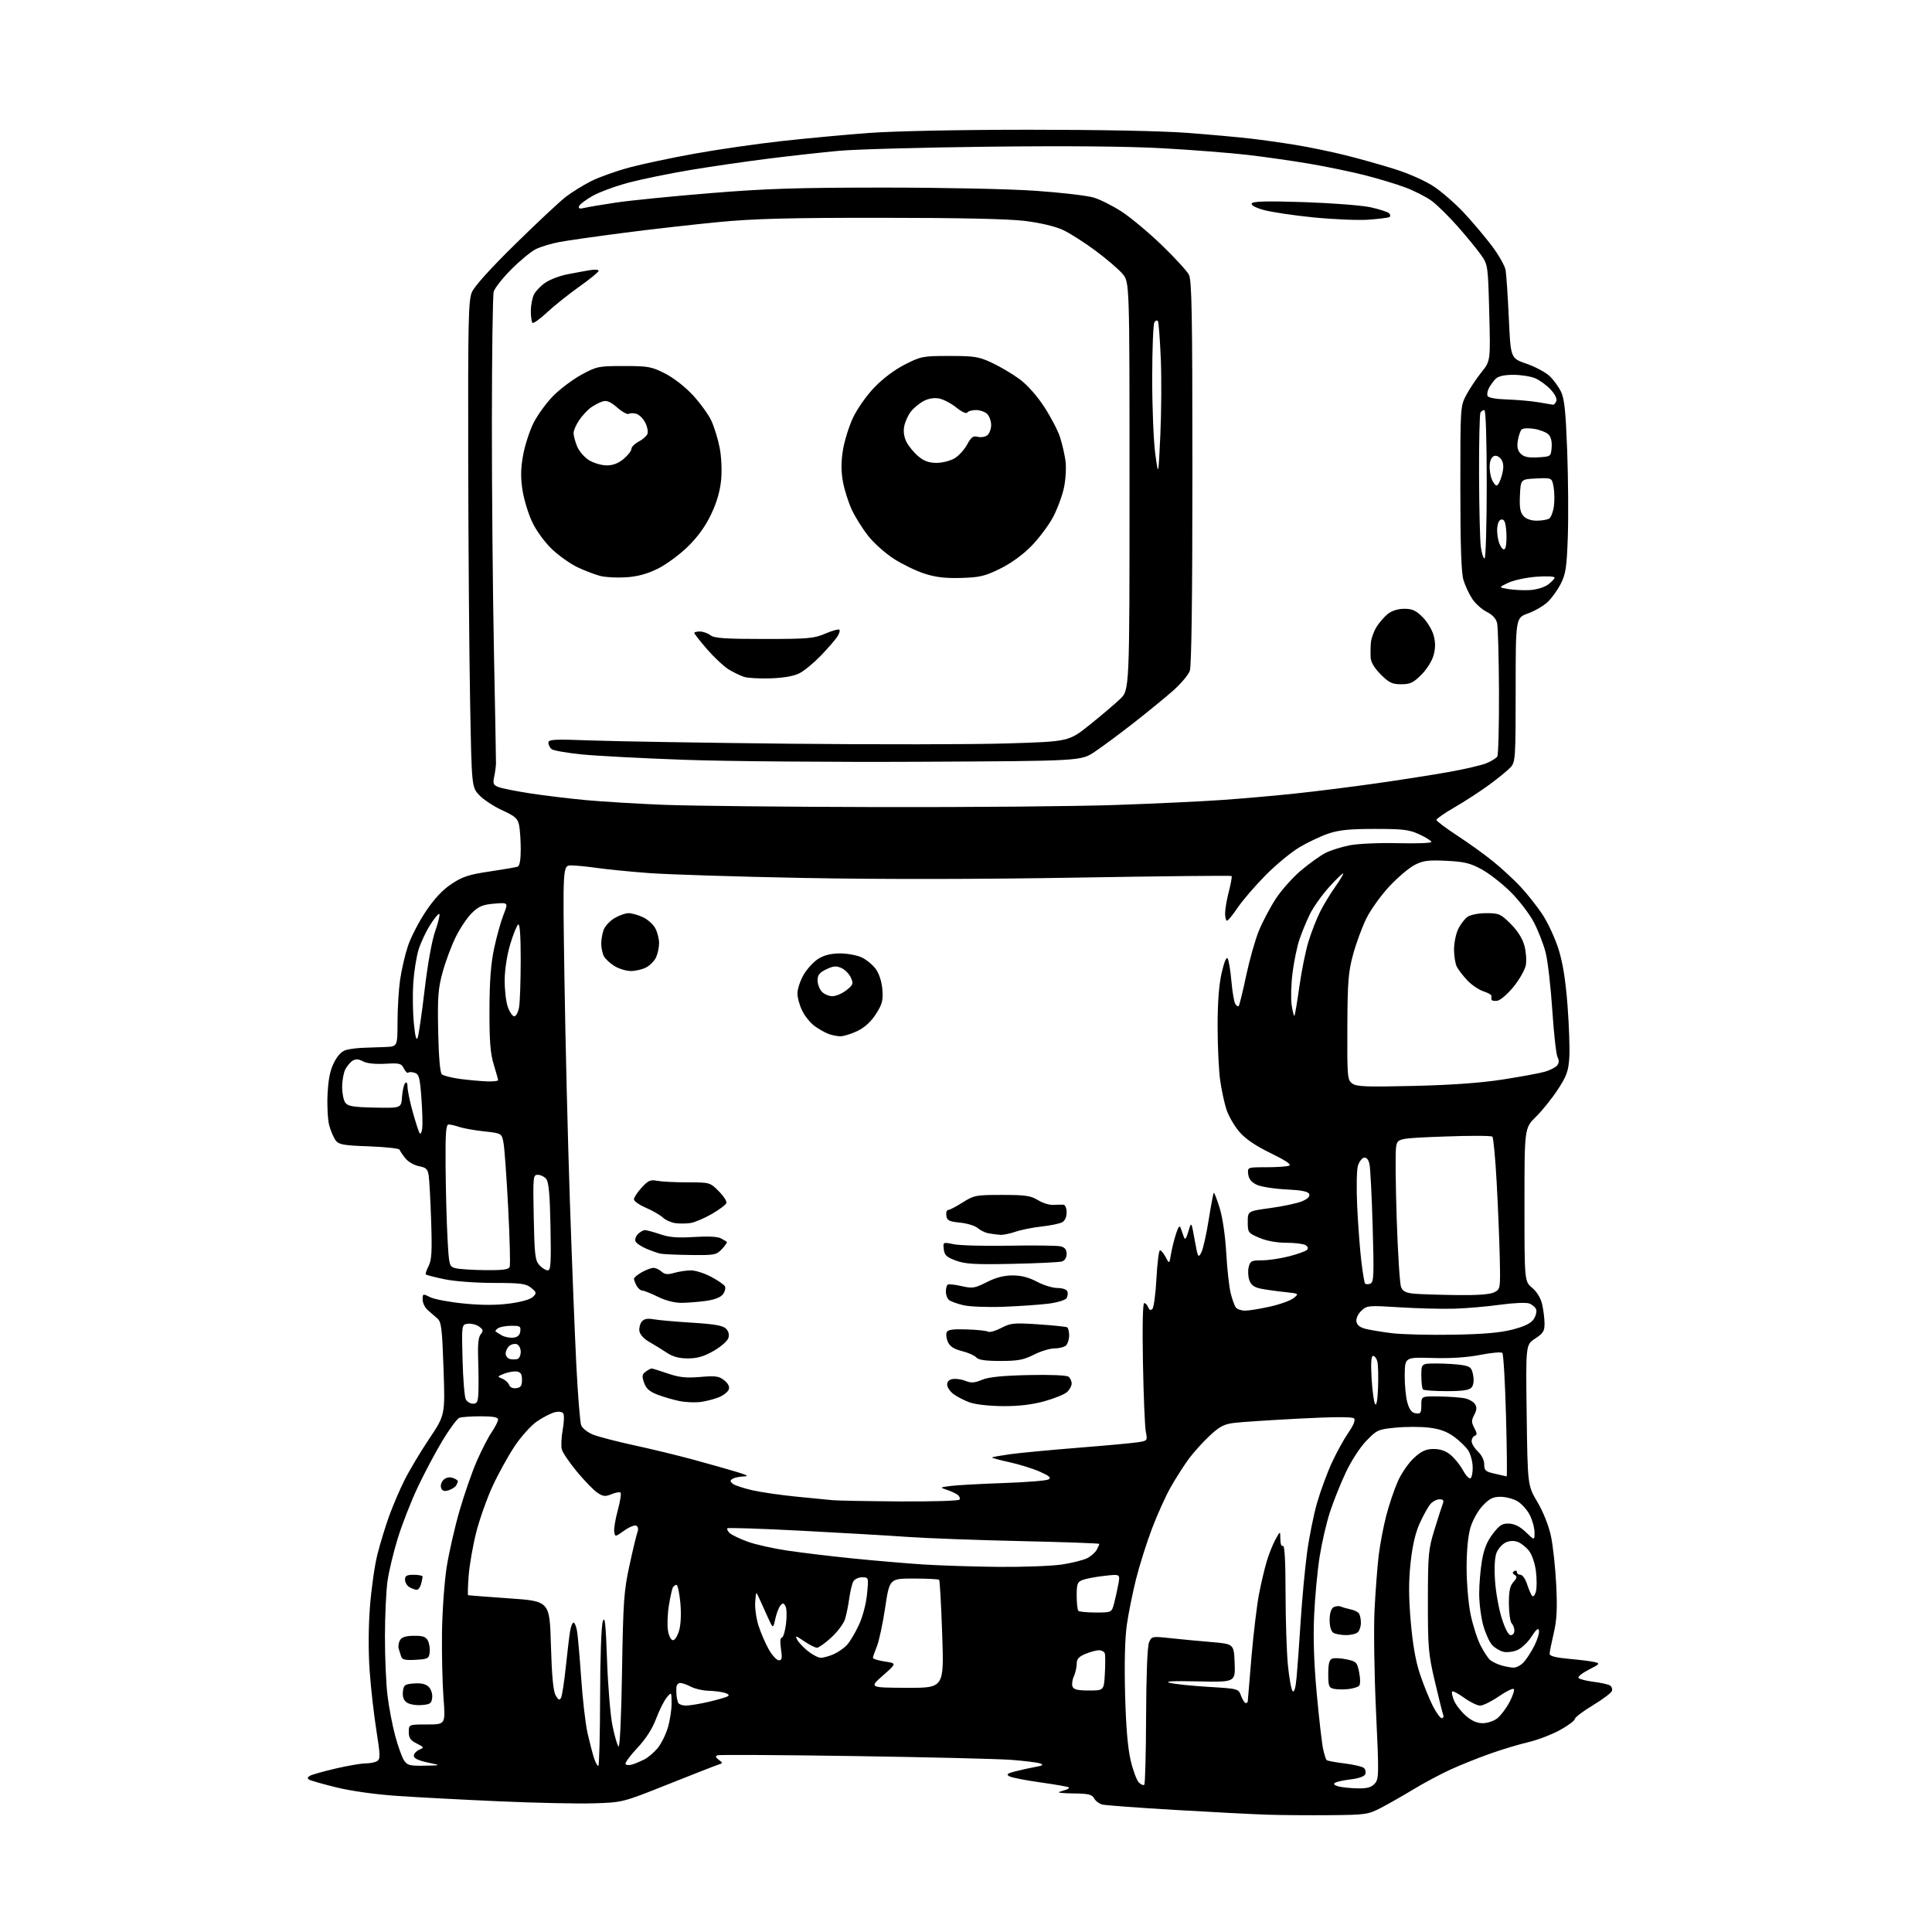 <?xml version="1.0" encoding="UTF-8" standalone="no"?>
<svg 
  version="1.1" 
  xmlns="http://www.w3.org/2000/svg" 
  xmlns:xlink="http://www.w3.org/1999/xlink" 
  xmlns:svg="http://www.w3.org/2000/svg"
  xmlns:rdf="http://www.w3.org/1999/02/22-rdf-syntax-ns#"
  xmlns:cc="http://creativecommons.org/ns#"
  xmlns:dc="http://purl.org/dc/elements/1.1/"
  viewBox="0 0 768 768"
  width="768"
  height="768"
>
<style>svg {background-color: white; }</style>"
<path stroke="none" fill="black" fill-rule="evenodd" d="M528.55,721.56C520.27,721.63 509.00,721.55 503.50,721.36C498.00,721.18 481.57,720.33 467.00,719.47C452.43,718.61 439.48,717.65 438.22,717.34C436.97,717.03 435.49,715.92 434.94,714.88C434.10,713.32 432.71,712.99 426.71,712.92C422.75,712.88 420.18,712.62 421.00,712.34C421.82,712.07 423.13,711.64 423.89,711.40C424.66,711.15 425.08,710.75 424.84,710.50C424.59,710.25 419.55,709.37 413.63,708.54C407.72,707.71 402.14,706.62 401.23,706.11C399.91,705.37 400.37,704.98 403.54,704.16C405.72,703.59 409.28,702.80 411.46,702.41C414.58,701.85 415.01,701.55 413.46,700.99C412.38,700.61 407.23,699.97 402.00,699.57C396.77,699.18 368.65,698.50 339.50,698.06C310.35,697.62 285.92,697.49 285.22,697.75C284.29,698.11 284.42,698.59 285.72,699.55C287.41,700.79 287.40,700.89 285.50,701.49C284.40,701.84 275.40,705.36 265.50,709.31C247.50,716.49 247.50,716.49 236.00,716.85C229.68,717.04 212.80,716.69 198.50,716.05C184.20,715.42 165.97,714.46 158.00,713.91C149.33,713.32 139.59,711.96 133.76,710.53C128.41,709.21 123.51,707.82 122.88,707.43C122.08,706.93 122.19,706.47 123.25,705.88C124.07,705.42 128.65,704.13 133.41,703.02C138.18,701.91 143.52,700.99 145.29,700.98C147.05,700.98 149.15,700.56 149.95,700.05C151.22,699.25 151.18,697.67 149.62,687.88C148.63,681.70 147.43,671.05 146.94,664.22C146.40,656.55 146.44,646.81 147.06,638.71C147.61,631.51 148.95,622.10 150.05,617.81C151.14,613.52 153.21,606.74 154.65,602.75C156.08,598.76 158.82,592.35 160.73,588.50C162.65,584.65 167.08,577.23 170.58,572.00C176.95,562.50 176.95,562.50 176.31,544.09C175.75,527.95 175.45,525.48 173.84,524.09C172.83,523.21 171.10,521.71 170.00,520.75C168.90,519.79 168.00,517.91 168.00,516.58C168.00,514.22 168.08,514.19 171.02,515.66C172.68,516.49 178.74,517.62 184.48,518.18C191.60,518.87 197.38,518.87 202.61,518.17C207.24,517.56 210.92,516.50 211.89,515.51C213.37,514.00 213.31,513.72 211.14,511.94C209.08,510.25 207.14,510.00 196.14,509.98C188.94,509.97 180.53,509.34 176.61,508.50C172.81,507.70 169.52,506.85 169.28,506.61C169.05,506.38 169.53,504.87 170.37,503.26C171.59,500.88 171.79,497.49 171.39,485.41C171.12,477.21 170.68,469.09 170.42,467.36C170.02,464.70 169.41,464.11 166.52,463.57C164.61,463.21 162.21,461.81 161.11,460.41C160.02,459.03 158.99,457.50 158.82,457.01C158.64,456.52 153.19,455.93 146.71,455.69C136.64,455.34 134.71,455.00 133.48,453.39C132.68,452.35 131.53,449.70 130.91,447.50C130.29,445.29 129.98,439.70 130.21,435.00C130.52,428.84 131.25,425.33 132.83,422.27C134.32,419.39 135.90,417.81 137.76,417.33C139.27,416.94 142.30,416.57 144.50,416.51C146.70,416.45 150.64,416.31 153.25,416.20C158.00,416.00 158.00,416.00 158.02,406.25C158.03,400.89 158.49,393.35 159.04,389.50C159.59,385.65 160.97,379.65 162.12,376.17C163.27,372.69 166.47,366.48 169.22,362.36C172.66,357.22 175.89,353.77 179.49,351.38C183.86,348.47 186.38,347.65 194.62,346.43C200.05,345.63 205.06,344.77 205.75,344.52C206.57,344.22 207.00,341.87 207.00,337.66C207.00,334.13 206.71,329.82 206.36,328.07C205.82,325.37 204.82,324.48 199.61,322.08C196.25,320.54 192.15,317.83 190.50,316.07C187.50,312.87 187.50,312.87 186.87,278.69C186.52,259.88 186.18,216.47 186.12,182.22C186.02,128.12 186.20,119.45 187.55,116.22C188.52,113.87 194.89,106.80 204.80,97.07C213.43,88.58 222.49,80.11 224.92,78.24C227.35,76.38 231.88,73.58 234.97,72.01C238.07,70.45 244.86,68.02 250.05,66.62C255.25,65.21 267.04,62.71 276.25,61.06C285.46,59.40 300.99,57.16 310.75,56.08C320.51,54.99 336.15,53.54 345.50,52.85C355.60,52.10 381.38,51.58 409.00,51.57C437.12,51.57 462.02,52.06 472.00,52.82C481.07,53.51 492.32,54.53 497.00,55.07C501.68,55.61 509.77,56.75 515.00,57.61C520.23,58.46 529.00,60.27 534.50,61.63C540.00,62.98 548.94,65.49 554.37,67.20C560.13,69.02 566.66,71.93 570.03,74.18C573.20,76.30 578.53,80.95 581.87,84.52C585.21,88.09 590.19,93.98 592.95,97.62C595.70,101.26 598.20,105.65 598.50,107.37C598.80,109.09 599.38,117.68 599.78,126.46C600.50,142.42 600.50,142.42 606.82,144.59C610.30,145.79 614.44,148.01 616.03,149.53C617.61,151.04 619.66,153.88 620.58,155.82C621.88,158.56 622.42,163.85 622.99,179.34C623.39,190.33 623.50,205.66 623.23,213.41C622.81,225.48 622.41,228.15 620.46,232.00C619.21,234.47 616.86,237.76 615.24,239.29C613.62,240.83 610.09,242.88 607.40,243.85C602.50,245.61 602.50,245.61 602.50,274.19C602.50,301.17 602.39,302.89 600.54,304.95C599.46,306.14 595.64,309.28 592.04,311.92C588.44,314.55 582.24,318.60 578.25,320.90C574.26,323.20 571.00,325.46 571.00,325.92C571.00,326.37 574.70,329.17 579.22,332.12C583.75,335.08 590.16,339.69 593.47,342.37C596.79,345.05 601.67,349.55 604.32,352.37C606.98,355.19 610.92,360.16 613.09,363.42C615.25,366.68 618.14,372.88 619.51,377.21C621.24,382.70 622.33,389.45 623.11,399.59C623.72,407.57 624.05,416.94 623.82,420.41C623.48,425.75 622.79,427.68 619.26,433.11C616.96,436.62 613.04,441.51 610.54,443.96C606.00,448.42 606.00,448.42 606.00,478.89C606.00,509.35 606.00,509.35 609.06,511.93C610.96,513.53 612.47,516.02 613.03,518.50C613.54,520.70 613.96,524.11 613.98,526.08C614.00,529.13 613.44,530.03 610.25,532.10C606.50,534.53 606.50,534.53 606.88,562.52C607.26,590.50 607.26,590.50 611.15,597.09C613.47,601.02 615.64,606.47 616.52,610.59C617.34,614.39 618.28,623.12 618.62,630.00C619.09,639.69 618.86,644.03 617.61,649.31C616.73,653.06 616.00,656.71 616.00,657.42C616.00,658.32 618.41,658.94 623.75,659.42C628.01,659.80 632.59,660.38 633.91,660.70C636.14,661.25 635.96,661.48 631.63,663.69C629.04,665.00 627.18,666.48 627.48,666.97C627.78,667.46 630.43,668.16 633.36,668.53C636.29,668.89 639.28,669.55 639.99,670.00C640.71,670.44 641.05,671.44 640.74,672.23C640.44,673.01 637.00,675.58 633.10,677.94C629.19,680.30 625.99,682.74 625.99,683.36C625.98,683.99 623.32,685.96 620.07,687.75C616.81,689.53 611.22,691.67 607.63,692.51C604.04,693.34 597.24,695.38 592.52,697.05C587.80,698.71 580.69,701.56 576.72,703.37C572.75,705.18 566.12,708.71 562.00,711.21C557.88,713.71 552.05,717.03 549.05,718.59C543.81,721.31 542.99,721.43 528.55,721.56zM539.60,710.90C543.48,710.98 545.11,710.53 546.47,709.03C548.15,707.17 548.18,705.58 546.99,680.33C546.29,665.49 546.03,647.56 546.40,640.04C546.77,632.59 547.51,622.86 548.04,618.40C548.58,613.95 549.94,606.75 551.08,602.40C552.21,598.06 554.29,591.91 555.71,588.74C557.13,585.57 560.02,581.41 562.14,579.49C565.17,576.75 566.85,576.00 569.93,576.00C572.61,576.00 574.75,576.76 576.72,578.42C578.30,579.75 580.47,582.45 581.53,584.43C582.59,586.40 583.92,587.85 584.48,587.66C585.04,587.46 585.46,585.47 585.42,583.23C585.38,581.00 584.57,578.00 583.63,576.56C582.70,575.13 580.14,572.66 577.95,571.08C575.12,569.03 572.23,567.99 567.97,567.50C564.67,567.11 558.71,567.12 554.73,567.51C547.82,568.19 547.31,568.43 543.11,572.78C540.59,575.39 537.10,580.78 534.93,585.42C532.84,589.86 530.03,596.91 528.67,601.09C527.30,605.26 525.47,613.19 524.59,618.72C523.71,624.24 522.72,634.78 522.39,642.13C521.98,651.24 522.31,661.23 523.45,673.50C524.36,683.40 525.50,693.22 525.97,695.33C526.44,697.43 527.05,699.38 527.33,699.66C527.61,699.95 530.85,700.55 534.54,701.00C538.22,701.46 541.69,702.29 542.25,702.85C542.81,703.41 543.02,704.50 542.72,705.28C542.40,706.12 540.10,706.95 537.07,707.31C534.25,707.64 531.41,708.25 530.74,708.66C529.93,709.16 530.35,709.65 532.01,710.11C533.38,710.49 536.79,710.85 539.60,710.90zM454.87,709.46C455.22,709.12 455.54,696.83 455.59,682.17C455.65,665.97 456.10,654.50 456.74,652.95C457.79,650.43 457.89,650.41 465.15,651.19C469.19,651.63 476.55,652.33 481.50,652.74C490.50,653.50 490.50,653.50 490.79,661.11C491.08,668.71 491.08,668.71 476.29,668.38C466.20,668.16 462.61,668.34 465.00,668.95C466.93,669.45 473.85,670.17 480.39,670.56C492.28,671.27 492.28,671.27 493.36,674.14C493.95,675.71 494.79,677.00 495.22,677.00C495.65,677.00 496.01,676.66 496.01,676.25C496.02,675.84 496.69,667.85 497.49,658.50C498.30,649.15 499.65,637.96 500.48,633.64C501.32,629.31 502.70,623.46 503.55,620.64C504.39,617.81 505.95,613.92 507.00,612.00C508.92,608.50 508.92,608.50 508.96,611.81C508.98,613.75 509.41,614.86 510.00,614.50C510.65,614.10 511.01,620.58 511.03,633.19C511.04,643.81 511.46,656.72 511.96,661.88C512.46,667.05 513.31,671.71 513.84,672.24C514.48,672.88 515.03,670.98 515.41,666.86C515.74,663.36 516.47,653.30 517.03,644.50C517.60,635.70 518.74,623.43 519.57,617.24C520.40,611.04 522.20,602.08 523.58,597.34C524.95,592.59 527.59,585.43 529.44,581.42C531.29,577.42 534.24,572.05 536.01,569.49C538.13,566.40 538.88,564.48 538.23,563.83C537.57,563.17 530.18,563.20 516.37,563.92C504.89,564.52 493.29,565.28 490.58,565.62C486.55,566.12 484.79,567.05 480.78,570.80C478.10,573.31 474.37,577.45 472.50,580.00C470.63,582.55 467.45,587.53 465.43,591.07C463.41,594.61 460.04,602.07 457.93,607.65C455.81,613.23 452.97,622.23 451.61,627.65C450.25,633.07 448.60,641.25 447.94,645.83C447.18,651.16 446.92,661.09 447.24,673.33C447.58,686.36 448.29,694.82 449.45,699.76C450.39,703.76 451.86,707.71 452.70,708.56C453.55,709.40 454.52,709.81 454.87,709.46zM168.77,701.89C175.50,701.78 175.50,701.78 170.00,700.62C166.34,699.84 164.50,698.96 164.50,697.98C164.50,697.17 165.46,696.08 166.63,695.56C168.68,694.67 168.64,694.57 165.63,693.06C163.17,691.83 162.50,690.86 162.50,688.50C162.50,685.50 162.50,685.50 169.80,685.50C177.10,685.50 177.10,685.50 176.30,675.00C175.86,669.23 175.59,657.53 175.70,649.01C175.81,640.49 176.65,628.79 177.55,623.01C178.46,617.23 180.77,607.10 182.68,600.50C184.59,593.90 187.70,584.98 189.58,580.69C191.47,576.39 194.13,571.23 195.51,569.21C196.88,567.19 198.00,564.97 198.00,564.27C198.00,563.37 196.00,563.00 191.08,563.00C187.28,563.00 183.45,563.27 182.59,563.61C181.72,563.94 178.72,568.00 175.92,572.62C173.13,577.25 168.67,585.64 166.02,591.27C163.37,596.90 159.81,606.00 158.12,611.50C156.42,617.00 154.58,624.65 154.04,628.50C153.49,632.35 153.03,642.26 153.02,650.53C153.01,658.79 153.47,669.37 154.04,674.03C154.61,678.69 155.98,685.88 157.09,690.00C158.21,694.12 159.78,698.51 160.58,699.75C161.88,701.74 162.83,701.99 168.77,701.89zM237.83,702.00C238.20,702.00 238.52,689.74 238.55,674.75C238.58,658.74 239.03,646.26 239.63,644.50C240.45,642.13 240.80,645.40 241.31,660.00C241.67,670.17 242.63,681.85 243.46,685.94C244.29,690.02 245.38,693.78 245.87,694.27C246.40,694.80 246.98,682.59 247.27,664.33C247.73,636.28 248.00,632.47 250.28,622.00C251.66,615.67 253.09,609.76 253.46,608.85C253.83,607.94 253.62,606.88 252.99,606.50C252.36,606.11 250.20,606.97 248.17,608.41C244.55,611.00 244.50,611.01 244.17,608.92C243.98,607.75 244.61,603.91 245.57,600.38C246.52,596.86 247.03,593.69 246.68,593.35C246.34,593.01 244.74,593.28 243.12,593.95C240.64,594.98 239.77,594.90 237.55,593.44C236.10,592.49 232.44,588.74 229.42,585.11C226.40,581.47 223.65,577.43 223.32,576.11C222.99,574.80 223.15,571.33 223.68,568.39C224.21,565.45 224.33,562.53 223.93,561.89C223.49,561.17 222.17,560.99 220.45,561.42C218.94,561.80 215.77,563.44 213.43,565.05C211.06,566.68 207.11,571.07 204.55,574.93C202.01,578.75 198.09,585.84 195.85,590.69C193.61,595.54 190.68,603.77 189.34,609.00C188.01,614.23 186.64,621.99 186.31,626.25C185.98,630.51 185.88,634.06 186.10,634.13C186.32,634.20 193.70,634.76 202.50,635.38C218.50,636.50 218.50,636.50 219.00,654.00C219.35,666.18 219.92,672.23 220.87,673.91C221.94,675.79 222.41,676.01 223.02,674.91C223.44,674.13 224.30,668.55 224.93,662.50C225.56,656.45 226.33,650.04 226.65,648.25C226.96,646.46 227.57,645.00 228.00,645.00C228.43,645.00 229.04,646.46 229.36,648.25C229.69,650.04 230.43,658.48 231.02,667.00C231.60,675.52 232.75,685.42 233.57,689.00C234.38,692.58 235.52,696.96 236.10,698.75C236.68,700.54 237.46,702.00 237.83,702.00zM251.33,701.41C252.53,701.05 254.68,700.14 256.13,699.41C257.58,698.67 259.93,696.68 261.36,694.99C262.78,693.29 264.64,689.59 265.48,686.77C266.31,683.95 266.99,679.58 266.97,677.07C266.93,672.50 266.93,672.50 265.04,674.77C264.00,676.02 262.10,679.81 260.82,683.19C259.29,687.27 256.75,691.21 253.32,694.87C250.46,697.91 248.36,700.78 248.65,701.24C248.93,701.70 250.14,701.78 251.33,701.41zM589.40,685.00C591.23,685.00 593.84,684.13 595.19,683.06C596.55,682.00 598.73,679.10 600.05,676.62C601.36,674.14 602.13,671.79 601.75,671.41C601.37,671.03 598.67,672.36 595.77,674.36C592.86,676.36 589.54,678.00 588.39,678.00C587.24,678.00 584.39,676.62 582.06,674.93C579.72,673.24 577.57,672.10 577.27,672.39C576.97,672.69 577.30,674.30 577.99,675.97C578.68,677.64 580.78,680.36 582.66,682.00C584.99,684.05 587.13,685.00 589.40,685.00zM573.12,683.00C573.72,683.00 573.98,682.38 573.68,681.62C573.39,680.86 571.90,674.90 570.37,668.37C567.81,657.45 567.59,654.90 567.61,636.50C567.63,617.80 567.80,615.95 570.24,608.00C571.68,603.33 573.16,598.71 573.54,597.75C574.04,596.45 573.71,596.00 572.26,596.00C571.19,596.00 569.59,596.80 568.70,597.78C567.82,598.75 565.91,602.13 564.47,605.29C562.66,609.24 561.50,614.17 560.74,621.13C559.93,628.58 559.95,634.76 560.79,644.61C561.58,653.74 562.74,660.36 564.48,665.54C565.88,669.71 568.15,675.34 569.53,678.06C570.91,680.78 572.52,683.00 573.12,683.00zM167.50,677.79C165.27,677.96 162.69,677.49 161.66,676.75C160.42,675.84 159.94,674.44 160.16,672.45C160.47,669.77 160.88,669.47 164.63,669.20C167.47,668.99 169.28,669.42 170.43,670.57C171.38,671.52 171.98,673.40 171.80,674.88C171.54,677.16 170.98,677.54 167.50,677.79zM272.72,677.99C274.25,677.98 278.37,677.29 281.87,676.47C285.38,675.64 288.75,674.66 289.36,674.28C290.03,673.86 289.47,673.31 287.99,672.89C286.62,672.51 283.70,672.15 281.50,672.09C279.30,672.04 276.21,671.32 274.64,670.49C273.06,669.67 271.15,669.00 270.39,669.00C269.62,669.00 268.95,669.79 268.88,670.75C268.82,671.71 268.84,673.17 268.93,674.00C269.02,674.83 269.28,676.06 269.52,676.75C269.75,677.44 271.19,677.99 272.72,677.99zM432.88,672.00C438.83,672.00 438.83,672.00 439.20,665.25C439.41,661.54 439.40,657.94 439.18,657.25C438.96,656.56 437.92,656.00 436.86,656.00C435.80,656.00 433.38,656.65 431.47,657.45C428.82,658.56 428.00,659.49 428.00,661.40C428.00,662.78 427.49,665.02 426.87,666.39C426.25,667.75 426.01,669.58 426.34,670.44C426.79,671.61 428.41,672.00 432.88,672.00zM535.91,671.44C534.04,671.65 531.49,671.60 530.25,671.34C528.25,670.91 528.00,670.26 528.00,665.40C528.00,661.37 528.41,659.78 529.56,659.34C530.42,659.01 532.99,659.14 535.28,659.62C539.19,660.45 539.49,660.76 540.30,664.87C540.81,667.45 540.79,669.61 540.25,670.15C539.74,670.66 537.79,671.24 535.91,671.44zM360.39,670.93C375.27,671.00 375.27,671.00 374.54,649.75C374.14,638.06 373.59,628.27 373.33,628.00C373.06,627.73 368.51,627.50 363.22,627.50C353.60,627.50 353.60,627.50 351.85,639.17C350.88,645.59 349.40,652.50 348.55,654.54C347.70,656.58 347.00,658.59 347.00,659.01C347.00,659.43 349.13,660.09 351.74,660.48C356.48,661.19 356.48,661.19 350.99,666.03C345.50,670.86 345.50,670.86 360.39,670.93zM601.58,662.91C602.72,662.96 604.58,661.99 605.71,660.75C606.85,659.51 608.75,656.55 609.95,654.17C611.14,651.80 611.96,649.10 611.77,648.17C611.52,646.97 610.67,647.66 608.79,650.59C607.35,652.84 604.79,655.26 603.11,655.96C601.42,656.65 598.92,656.95 597.55,656.60C596.18,656.26 594.19,655.05 593.14,653.92C592.09,652.79 590.50,649.28 589.61,646.12C588.73,642.96 588.00,637.29 588.00,633.52C588.00,629.75 588.50,623.78 589.12,620.26C589.91,615.71 591.16,612.64 593.45,609.68C596.15,606.17 597.19,605.53 599.94,605.66C602.15,605.77 604.32,606.89 606.61,609.11C610.00,612.39 610.00,612.39 610.00,609.16C610.00,607.38 609.14,604.25 608.10,602.21C607.05,600.17 604.84,597.71 603.19,596.75C601.54,595.79 598.51,595.00 596.46,595.00C593.49,595.00 592.06,595.72 589.39,598.54C587.50,600.55 585.39,604.32 584.53,607.23C583.57,610.45 583.00,616.40 583.00,623.22C583.00,629.23 583.71,637.50 584.58,641.73C585.45,645.94 587.21,651.46 588.50,654.00C589.79,656.55 591.53,659.19 592.36,659.88C593.19,660.57 595.14,661.52 596.69,661.98C598.23,662.45 600.43,662.87 601.58,662.91zM165.24,659.80C161.18,660.04 159.87,659.75 159.49,658.55C159.22,657.70 158.78,656.29 158.50,655.43C158.23,654.56 158.43,653.06 158.95,652.09C159.64,650.81 161.17,650.30 164.46,650.25C168.02,650.20 169.26,650.61 170.07,652.14C170.65,653.22 170.98,655.31 170.81,656.80C170.52,659.31 170.12,659.52 165.24,659.80zM309.60,660.00C310.84,660.00 311.00,659.15 310.45,655.50C310.03,652.72 310.15,651.00 310.77,651.00C311.32,651.00 312.08,648.54 312.45,645.53C312.83,642.53 312.73,639.35 312.24,638.47C311.49,637.12 311.17,637.09 310.19,638.27C309.56,639.03 308.65,641.42 308.18,643.58C307.32,647.50 307.32,647.50 305.26,643.00C304.13,640.52 302.60,637.15 301.87,635.50C300.53,632.50 300.53,632.50 300.21,636.81C300.03,639.18 300.63,643.46 301.55,646.31C302.47,649.16 304.32,653.41 305.65,655.75C306.99,658.09 308.77,660.00 309.60,660.00zM326.28,658.99C327.26,659.00 329.51,658.38 331.28,657.63C333.05,656.87 335.49,655.19 336.69,653.88C337.90,652.57 340.05,648.95 341.47,645.84C342.96,642.60 344.32,637.39 344.67,633.60C345.29,627.00 345.29,627.00 342.68,627.00C341.21,627.00 339.68,627.76 339.16,628.75C338.66,629.71 337.95,632.75 337.57,635.50C337.20,638.25 336.44,641.93 335.90,643.67C335.35,645.41 332.91,648.68 330.47,650.92C328.04,653.16 325.46,655.00 324.75,655.00C324.04,655.00 321.75,653.83 319.65,652.41C316.28,650.12 315.96,650.05 316.91,651.83C317.50,652.94 319.45,655.00 321.24,656.41C323.03,657.82 325.30,658.98 326.28,658.99zM267.55,652.00C268.31,652.00 269.41,650.19 270.02,647.94C270.67,645.51 270.84,641.10 270.43,636.94C270.05,633.12 269.38,630.00 268.93,630.00C268.48,630.00 267.84,630.45 267.50,630.99C267.17,631.54 266.44,634.78 265.89,638.19C265.34,641.61 265.18,646.11 265.53,648.20C265.91,650.44 266.74,652.00 267.55,652.00zM535.05,649.98C533.10,649.98 530.84,649.55 530.02,649.04C529.11,648.46 528.55,646.53 528.55,644.00C528.55,641.47 529.11,639.54 530.02,638.96C530.84,638.44 532.17,638.30 533.00,638.64C533.83,638.98 535.62,639.49 537.00,639.78C538.38,640.06 539.83,640.79 540.23,641.40C540.64,642.00 540.98,643.65 540.98,645.05C540.99,646.45 540.46,648.14 539.80,648.80C539.14,649.46 537.00,649.99 535.05,649.98zM600.55,650.00C601.35,650.00 602.00,649.19 602.00,648.20C602.00,647.21 601.52,645.92 600.93,645.33C600.34,644.74 599.83,641.25 599.81,637.58C599.78,632.49 600.21,630.43 601.60,628.89C603.05,627.29 603.15,626.71 602.10,626.06C601.18,625.49 601.12,625.05 601.89,624.57C602.50,624.19 603.00,624.36 603.00,624.94C603.00,625.52 603.64,626.00 604.42,626.00C605.20,626.00 606.38,627.69 607.04,629.75C607.70,631.81 608.61,633.90 609.07,634.39C609.52,634.89 610.19,634.10 610.56,632.63C610.93,631.16 610.92,627.52 610.55,624.53C610.16,621.44 608.98,617.97 607.80,616.48C606.67,615.03 604.67,613.44 603.36,612.95C601.85,612.37 600.12,612.44 598.56,613.15C597.23,613.76 595.60,615.56 594.94,617.14C594.18,618.99 593.94,622.96 594.29,628.26C594.58,632.79 595.78,639.54 596.96,643.25C598.30,647.51 599.63,650.00 600.55,650.00zM435.63,641.00C441.92,641.00 441.92,641.00 442.90,637.25C443.44,635.19 444.19,631.75 444.58,629.61C445.28,625.71 445.28,625.71 439.05,626.42C435.62,626.80 431.73,627.53 430.41,628.04C428.28,628.84 428.00,629.57 428.00,634.31C428.00,637.26 428.30,639.97 428.67,640.33C429.03,640.70 432.17,641.00 435.63,641.00zM165.63,631.97C165.01,631.95 163.71,631.48 162.75,630.92C161.79,630.36 161.00,629.02 161.00,627.95C161.00,626.39 161.70,626.00 164.50,626.00C166.43,626.00 167.99,626.34 167.99,626.75C167.98,627.16 167.70,628.51 167.37,629.75C167.04,630.99 166.26,631.99 165.63,631.97zM397.31,622.86C407.10,622.94 418.35,622.50 422.31,621.89C426.26,621.28 430.72,620.15 432.22,619.38C433.72,618.61 435.40,617.11 435.97,616.06C436.54,615.00 437.00,613.94 437.00,613.72C437.00,613.49 422.94,612.99 405.75,612.61C388.56,612.23 368.43,611.48 361.00,610.96C353.57,610.43 334.49,609.32 318.59,608.49C302.69,607.66 289.44,607.22 289.15,607.52C288.86,607.81 289.27,608.66 290.06,609.41C290.85,610.15 294.03,611.69 297.13,612.82C300.23,613.96 307.43,615.57 313.13,616.41C318.83,617.25 330.48,618.65 339.00,619.51C347.52,620.37 360.12,621.45 367.00,621.90C373.88,622.34 387.51,622.78 397.31,622.86zM357.69,596.84C370.45,596.93 381.13,596.60 381.43,596.11C381.73,595.63 381.42,594.79 380.74,594.25C380.06,593.71 378.15,592.82 376.50,592.27C373.50,591.26 373.50,591.26 378.00,590.68C380.48,590.36 389.86,589.84 398.85,589.54C407.85,589.23 415.91,588.59 416.77,588.11C417.98,587.43 417.24,586.75 413.41,585.04C410.71,583.83 405.24,582.12 401.26,581.25C397.27,580.37 394.15,579.52 394.32,579.35C394.48,579.18 397.74,578.61 401.56,578.07C405.38,577.54 417.50,576.39 428.50,575.51C439.50,574.64 450.23,573.65 452.34,573.32C456.15,572.72 456.18,572.68 455.48,569.11C455.09,567.12 454.58,554.81 454.34,541.75C454.07,527.22 454.27,518.00 454.84,518.00C455.36,518.00 456.07,518.75 456.43,519.67C456.86,520.81 457.39,521.01 458.10,520.30C458.66,519.74 459.39,514.26 459.71,508.14C460.04,502.01 460.67,497.00 461.12,497.00C461.57,497.00 462.58,498.24 463.38,499.75C464.82,502.50 464.82,502.50 465.49,498.50C465.86,496.30 466.75,492.70 467.47,490.50C468.44,487.51 468.92,486.94 469.38,488.25C469.72,489.21 470.28,490.79 470.61,491.75C471.07,493.04 471.54,492.45 472.40,489.50C473.58,485.50 473.58,485.50 474.91,492.94C476.16,499.88 476.33,500.21 477.52,497.94C478.22,496.60 479.54,490.79 480.45,485.03C481.37,479.27 482.28,474.39 482.49,474.18C482.69,473.97 483.75,476.68 484.83,480.19C486.01,483.99 487.06,491.21 487.45,498.04C487.80,504.34 488.59,511.52 489.20,514.00C489.81,516.48 490.75,519.06 491.28,519.75C491.81,520.44 493.48,521.00 495.00,521.00C496.51,521.00 500.97,520.27 504.91,519.38C508.84,518.50 513.06,516.97 514.27,515.99C516.45,514.22 516.41,514.20 510.48,513.58C507.19,513.24 502.93,512.63 501.02,512.23C498.51,511.70 497.28,510.77 496.63,508.89C496.12,507.46 496.01,505.09 496.38,503.64C496.97,501.27 497.50,501.00 501.62,501.00C504.15,501.00 508.98,500.29 512.36,499.42C515.74,498.55 518.95,497.41 519.49,496.88C520.14,496.25 519.97,495.59 518.99,494.97C518.17,494.45 514.72,494.02 511.33,494.02C507.46,494.01 503.46,493.27 500.58,492.04C496.15,490.14 496.00,489.93 496.00,485.76C496.00,481.44 496.00,481.44 505.06,480.21C510.05,479.53 515.67,478.33 517.55,477.54C519.82,476.59 520.79,475.63 520.43,474.67C520.03,473.63 517.52,473.12 511.19,472.81C506.41,472.57 501.15,471.73 499.50,470.93C497.43,469.94 496.40,468.63 496.18,466.74C495.87,464.00 495.87,464.00 503.35,464.00C507.47,464.00 511.56,463.72 512.44,463.38C513.54,462.96 511.18,461.36 505.12,458.40C499.00,455.41 495.06,452.72 492.62,449.87C490.67,447.59 488.39,443.64 487.55,441.11C486.72,438.57 485.59,433.35 485.04,429.50C484.49,425.65 484.03,416.06 484.02,408.20C484.01,398.58 484.53,391.58 485.61,386.82C486.62,382.37 487.52,380.22 488.02,381.03C488.46,381.75 489.13,385.78 489.50,390.00C489.87,394.22 490.56,398.30 491.04,399.06C491.51,399.82 492.12,400.21 492.40,399.93C492.68,399.65 494.01,394.26 495.34,387.96C496.68,381.66 498.95,373.60 500.40,370.06C501.84,366.51 504.87,360.76 507.14,357.28C509.41,353.80 513.98,348.68 517.30,345.91C520.61,343.14 524.95,340.05 526.94,339.03C528.92,338.02 533.24,336.67 536.52,336.02C539.88,335.37 548.31,335.00 555.75,335.18C563.04,335.36 569.00,335.14 569.00,334.69C569.00,334.25 566.86,332.90 564.25,331.69C560.13,329.79 557.78,329.50 546.50,329.51C536.44,329.51 532.26,329.93 528.00,331.38C524.98,332.41 519.80,334.86 516.50,336.83C513.20,338.80 507.12,343.83 503.00,348.01C498.88,352.19 493.93,357.94 492.00,360.80C490.07,363.66 488.16,366.00 487.75,366.00C487.34,366.00 487.00,364.67 487.00,363.05C487.00,361.43 487.67,357.52 488.49,354.37C489.31,351.22 489.79,348.46 489.57,348.23C489.34,348.00 461.78,348.29 428.33,348.86C389.15,349.53 350.41,349.58 319.50,349.00C293.10,348.50 265.34,347.62 257.80,347.05C250.27,346.48 241.05,345.56 237.30,345.02C233.56,344.48 228.97,344.03 227.10,344.02C223.69,344.00 223.69,344.00 224.37,388.75C224.74,413.36 225.71,453.07 226.52,477.00C227.33,500.93 228.48,530.37 229.09,542.44C229.70,554.51 230.57,565.36 231.02,566.55C231.47,567.75 233.60,569.42 235.74,570.28C237.88,571.13 245.22,573.04 252.06,574.52C258.90,576.00 269.45,578.56 275.50,580.20C281.55,581.85 289.20,584.01 292.50,585.01C297.26,586.44 297.88,586.84 295.50,586.92C293.85,586.98 291.92,587.40 291.20,587.85C290.15,588.52 290.16,588.89 291.27,589.81C292.02,590.43 295.53,591.60 299.07,592.40C302.61,593.20 310.45,594.34 316.50,594.93C322.55,595.53 329.07,596.17 331.00,596.35C332.93,596.53 344.94,596.75 357.69,596.84zM178.25,592.43C176.62,592.94 175.81,592.68 175.36,591.49C175.01,590.58 175.41,589.16 176.25,588.32C177.21,587.36 178.56,587.04 179.89,587.46C181.05,587.83 181.99,588.44 181.98,588.82C181.98,589.19 181.64,590.00 181.23,590.62C180.83,591.23 179.49,592.05 178.25,592.43zM598.91,586.89C599.14,586.95 599.02,576.11 598.66,562.80C598.30,549.49 597.64,538.24 597.21,537.81C596.77,537.37 592.84,537.72 588.46,538.58C583.27,539.60 576.67,540.03 569.50,539.82C558.50,539.50 558.50,539.50 558.40,546.50C558.35,550.35 558.81,555.30 559.44,557.50C560.27,560.42 561.18,561.59 562.79,561.82C564.72,562.10 565.00,561.68 565.00,558.57C565.00,555.00 565.00,555.00 572.25,555.12C576.24,555.18 580.80,555.52 582.39,555.87C583.98,556.22 585.76,557.26 586.35,558.18C587.12,559.41 587.04,560.56 586.03,562.43C584.87,564.62 584.87,565.40 586.08,567.66C587.19,569.74 587.23,570.42 586.25,570.75C585.56,570.98 585.00,571.95 585.00,572.91C585.00,573.87 586.12,575.71 587.50,577.00C589.00,578.41 590.00,580.46 590.00,582.12C590.00,584.55 590.50,585.00 594.25,585.83C596.59,586.36 598.68,586.83 598.91,586.89zM398.76,558.96C393.46,558.93 387.81,558.31 385.56,557.51C383.39,556.74 380.46,555.24 379.06,554.19C377.65,553.14 376.50,551.43 376.50,550.39C376.50,549.17 377.33,548.38 378.84,548.17C380.13,547.99 382.40,548.34 383.89,548.95C386.01,549.83 387.38,549.74 390.33,548.51C392.98,547.40 398.34,546.85 408.78,546.61C417.47,546.41 424.01,546.68 424.75,547.26C425.44,547.80 426.00,549.02 426.00,549.97C426.00,550.91 425.17,552.45 424.15,553.37C423.13,554.29 419.08,555.94 415.16,557.02C410.33,558.36 405.04,558.99 398.76,558.96zM547.80,551.50C547.96,547.11 547.84,542.49 547.53,541.25C547.22,540.01 546.46,539.00 545.84,539.00C545.06,539.00 544.88,541.69 545.23,547.88C545.51,552.77 546.13,557.38 546.62,558.13C547.18,559.00 547.61,556.59 547.80,551.50zM188.04,558.00C189.69,558.00 190.03,557.24 190.18,553.25C190.28,550.64 190.23,544.78 190.07,540.24C189.86,534.47 190.17,531.50 191.10,530.38C192.22,529.03 192.13,528.57 190.46,527.35C189.38,526.56 187.38,526.05 186.00,526.21C183.50,526.50 183.50,526.50 183.87,540.50C184.07,548.20 184.65,555.29 185.15,556.25C185.66,557.21 186.95,558.00 188.04,558.00zM278.50,557.30C276.30,557.59 272.52,557.43 270.11,556.94C267.69,556.45 263.78,555.32 261.41,554.41C258.18,553.18 256.85,552.00 256.03,549.65C255.11,547.03 255.22,546.32 256.66,545.26C257.61,544.57 258.68,544.00 259.03,544.00C259.39,544.00 262.28,544.89 265.44,545.98C270.00,547.55 272.68,547.83 278.35,547.36C284.52,546.84 285.83,547.03 287.92,548.72C289.52,550.02 290.11,551.26 289.68,552.39C289.32,553.32 287.56,554.69 285.76,555.43C283.97,556.17 280.70,557.01 278.50,557.30zM575.04,553.00C570.25,553.00 566.03,552.70 565.67,552.33C565.30,551.97 565.00,549.49 565.00,546.83C565.00,542.00 565.00,542.00 571.25,542.01C574.69,542.02 579.18,542.30 581.23,542.64C584.50,543.18 585.04,543.67 585.59,546.64C585.99,548.74 585.76,550.59 584.99,551.51C584.07,552.62 581.54,553.00 575.04,553.00zM205.25,551.82C207.01,551.57 207.50,550.85 207.50,548.50C207.50,546.23 207.00,545.43 205.43,545.20C204.30,545.04 202.05,545.43 200.43,546.06C197.65,547.15 197.61,547.25 199.61,548.02C200.77,548.47 202.01,549.58 202.36,550.49C202.75,551.51 203.85,552.02 205.25,551.82zM205.75,540.21C206.44,539.98 207.00,538.70 207.00,537.36C207.00,536.03 206.32,534.68 205.49,534.36C204.66,534.04 203.31,534.33 202.49,535.01C201.67,535.69 201.00,537.06 201.00,538.05C201.00,539.04 201.79,540.03 202.75,540.24C203.71,540.46 205.06,540.44 205.75,540.21zM397.66,541.00C391.70,541.00 388.91,540.59 388.09,539.61C387.46,538.85 384.91,537.71 382.44,537.09C379.29,536.30 377.61,535.23 376.84,533.54C376.23,532.21 375.99,530.48 376.29,529.68C376.72,528.56 378.56,528.28 384.27,528.46C388.35,528.59 392.18,528.99 392.78,529.36C393.38,529.73 395.73,529.07 397.99,527.89C401.77,525.92 403.02,525.80 412.79,526.45C418.66,526.84 423.80,527.38 424.23,527.64C424.65,527.90 425.00,529.35 425.00,530.86C425.00,532.37 424.46,534.14 423.80,534.80C423.14,535.46 421.10,536.00 419.27,536.00C417.43,536.00 413.71,537.12 411.00,538.50C406.90,540.58 404.64,541.00 397.66,541.00zM273.50,539.99C269.98,539.99 267.49,539.33 265.11,537.75C263.24,536.51 260.09,534.57 258.11,533.44C255.97,532.22 254.37,530.46 254.17,529.13C253.99,527.90 254.42,526.20 255.12,525.36C256.03,524.25 257.38,524.00 259.94,524.45C261.90,524.80 268.78,525.40 275.23,525.80C284.00,526.34 287.37,526.94 288.58,528.15C289.63,529.20 289.97,530.53 289.53,531.91C289.16,533.08 286.52,535.38 283.68,537.01C279.84,539.21 277.21,539.98 273.50,539.99zM204.00,531.74C205.74,531.57 206.60,530.81 206.82,529.25C207.10,527.25 206.71,527.00 203.32,527.02C201.22,527.02 198.84,527.45 198.03,527.96C197.22,528.47 196.77,529.07 197.03,529.30C197.29,529.52 198.40,530.22 199.50,530.85C200.60,531.47 202.62,531.88 204.00,531.74zM577.50,530.57C589.77,530.36 596.40,529.78 601.32,528.50C606.14,527.24 608.59,526.03 609.68,524.37C610.53,523.07 610.96,521.33 610.63,520.48C610.31,519.64 609.07,518.59 607.88,518.15C606.67,517.70 601.55,517.92 596.34,518.65C591.18,519.36 583.03,520.07 578.23,520.22C573.43,520.37 563.65,520.13 556.50,519.68C543.98,518.89 543.42,518.94 541.19,521.02C539.86,522.27 539.02,524.08 539.19,525.28C539.40,526.70 540.56,527.65 542.74,528.22C544.52,528.68 549.25,529.46 553.24,529.96C557.23,530.45 568.15,530.73 577.50,530.57zM399.00,519.46C392.68,519.70 385.48,519.43 383.00,518.85C380.52,518.27 377.94,517.34 377.25,516.78C376.56,516.22 376.00,514.71 376.00,513.44C376.00,512.16 376.34,510.90 376.77,510.64C377.19,510.38 379.66,510.66 382.26,511.25C386.57,512.24 387.45,512.10 392.26,509.67C395.87,507.84 399.10,507.00 402.52,507.00C405.93,507.00 409.01,507.79 412.21,509.50C414.80,510.88 418.46,512.00 420.35,512.00C422.30,512.00 424.01,512.58 424.30,513.34C424.58,514.08 424.43,515.30 423.97,516.05C423.50,516.80 420.29,517.77 416.81,518.22C413.34,518.66 405.32,519.22 399.00,519.46zM271.00,517.90C268.17,517.92 264.64,517.02 261.50,515.48C258.75,514.13 255.95,513.01 255.29,513.01C254.62,513.00 253.60,512.13 253.04,511.07C252.47,510.00 252.00,508.76 252.01,508.32C252.01,507.87 253.40,506.71 255.09,505.75C256.78,504.79 258.88,504.00 259.75,504.00C260.63,504.00 262.08,504.67 262.98,505.48C264.26,506.64 265.38,506.75 268.05,505.98C269.94,505.44 272.93,505.00 274.69,505.00C276.45,505.00 280.05,506.15 282.68,507.55C285.32,508.95 287.78,510.64 288.15,511.30C288.52,511.97 288.20,513.38 287.42,514.44C286.52,515.68 284.16,516.62 280.76,517.11C277.87,517.52 273.48,517.87 271.00,517.90zM579.00,514.81C587.32,514.92 592.33,514.55 593.97,513.72C596.43,512.47 596.45,512.38 596.18,499.98C596.03,493.12 595.48,479.65 594.95,470.05C594.43,460.46 593.66,452.26 593.24,451.84C592.82,451.42 584.16,451.40 574.00,451.79C555.53,452.50 555.53,452.50 554.96,456.00C554.65,457.93 554.76,470.75 555.21,484.50C555.66,498.25 556.45,510.49 556.96,511.69C557.67,513.35 558.94,513.97 562.20,514.27C564.57,514.48 572.12,514.72 579.00,514.81zM544.68,510.29C546.12,509.74 546.23,507.36 545.66,487.59C545.31,475.44 544.73,464.24 544.38,462.70C543.97,460.90 543.20,460.01 542.20,460.20C541.34,460.37 540.25,461.85 539.77,463.50C539.29,465.15 539.17,472.35 539.50,479.50C539.84,486.65 540.56,496.29 541.10,500.93C541.65,505.56 542.32,509.70 542.58,510.13C542.85,510.56 543.79,510.63 544.68,510.29zM192.78,504.90C199.93,504.98 202.19,504.67 202.61,503.59C202.90,502.81 202.64,492.34 202.02,480.34C201.40,468.33 200.57,456.70 200.18,454.50C199.47,450.50 199.47,450.50 192.48,449.74C188.64,449.33 184.20,448.54 182.60,447.99C181.01,447.45 179.09,447.00 178.35,447.00C177.26,447.00 177.03,450.29 177.13,463.75C177.20,472.96 177.54,485.66 177.88,491.96C178.48,503.10 178.57,503.44 181.00,504.11C182.38,504.49 187.68,504.85 192.78,504.90zM217.74,505.00C218.93,505.00 219.11,502.17 218.83,487.65C218.59,474.81 218.14,469.87 217.13,468.65C216.37,467.74 214.87,467.00 213.79,467.00C211.91,467.00 211.84,467.66 212.17,483.90C212.46,498.83 212.72,501.04 214.40,502.90C215.45,504.05 216.95,505.00 217.74,505.00zM402.41,502.40C387.56,502.71 383.73,502.49 380.00,501.11C376.27,499.74 375.44,498.96 375.17,496.59C374.84,493.72 374.84,493.72 379.17,494.61C381.55,495.10 391.55,495.36 401.40,495.18C411.24,495.00 420.35,495.12 421.65,495.45C423.30,495.86 424.00,496.75 424.00,498.45C424.00,499.92 423.28,501.09 422.16,501.45C421.14,501.77 412.26,502.20 402.41,502.40zM274.58,498.88C269.03,498.82 263.60,498.57 262.50,498.34C261.40,498.10 258.84,497.20 256.81,496.33C254.78,495.46 252.89,494.14 252.60,493.40C252.32,492.66 252.77,491.37 253.61,490.53C254.45,489.69 255.71,489.00 256.39,489.00C257.08,489.00 259.81,489.74 262.46,490.64C266.10,491.88 269.35,492.14 275.90,491.72C281.21,491.38 285.30,491.57 286.52,492.23C287.61,492.81 288.69,493.46 288.92,493.65C289.15,493.85 288.29,495.13 287.00,496.50C284.78,498.86 284.10,498.99 274.58,498.88zM397.62,490.86C396.46,490.79 394.38,490.52 393.00,490.27C391.62,490.02 389.68,489.08 388.67,488.18C387.66,487.28 384.51,486.31 381.67,486.02C377.26,485.58 376.45,485.17 376.18,483.25C376.00,482.01 376.33,481.00 376.90,481.00C377.46,481.00 380.06,479.65 382.66,478.00C387.17,475.14 387.89,475.00 398.33,475.00C407.65,475.00 409.76,475.31 412.62,477.08C414.47,478.22 417.22,479.07 418.74,478.97C420.26,478.87 422.06,478.84 422.75,478.89C423.45,478.95 424.00,480.32 424.00,481.96C424.00,483.80 423.31,485.30 422.20,485.89C421.21,486.42 417.50,487.18 413.95,487.57C410.40,487.97 405.76,488.90 403.62,489.65C401.49,490.39 398.79,490.94 397.62,490.86zM274.50,486.17C272.85,486.42 270.15,486.44 268.50,486.23C266.85,486.02 264.60,485.01 263.50,483.99C262.40,482.97 259.36,481.22 256.75,480.10C254.14,478.99 252.00,477.48 252.00,476.76C252.00,476.04 253.37,473.94 255.05,472.11C257.63,469.28 258.57,468.86 261.17,469.38C262.87,469.72 268.29,470.00 273.23,470.00C282.14,470.00 282.22,470.02 285.69,473.49C287.61,475.41 288.99,477.53 288.76,478.22C288.53,478.90 285.91,480.87 282.92,482.59C279.94,484.31 276.15,485.92 274.50,486.17zM167.85,448.50C168.04,446.85 167.88,441.35 167.50,436.29C166.91,428.31 166.55,426.99 164.83,426.45C163.74,426.10 162.59,426.08 162.26,426.40C161.94,426.72 161.17,425.98 160.55,424.74C159.53,422.71 158.84,422.53 153.10,422.86C149.14,423.08 145.86,422.73 144.32,421.91C142.55,420.96 141.40,420.89 140.18,421.64C139.26,422.22 137.94,423.78 137.26,425.10C136.59,426.42 136.02,429.55 136.01,432.06C136.01,434.57 136.57,437.39 137.26,438.34C138.30,439.76 140.40,440.11 149.01,440.29C159.50,440.50 159.50,440.50 159.81,436.00C159.99,433.52 160.55,431.07 161.06,430.55C161.65,429.96 162.00,430.52 162.00,432.07C162.00,433.43 162.92,437.88 164.05,441.95C165.18,446.03 166.42,449.85 166.80,450.43C167.19,451.02 167.66,450.15 167.85,448.50zM562.00,431.67C577.25,431.30 588.69,430.48 597.50,429.10C604.65,427.99 612.14,426.60 614.14,426.02C616.14,425.44 618.31,424.33 618.96,423.55C619.77,422.57 619.83,421.55 619.16,420.29C618.61,419.28 617.67,410.83 617.06,401.52C616.45,392.21 615.25,381.87 614.39,378.55C613.53,375.22 611.41,369.80 609.67,366.50C607.92,363.20 603.77,357.80 600.43,354.50C597.09,351.20 591.92,347.17 588.93,345.55C584.42,343.10 582.05,342.53 574.93,342.18C567.75,341.84 565.72,342.10 562.37,343.81C560.17,344.94 555.63,348.78 552.28,352.36C548.93,355.94 544.80,361.71 543.10,365.19C541.40,368.66 539.04,375.10 537.85,379.50C535.98,386.43 535.67,390.29 535.59,408.33C535.51,428.04 535.61,429.24 537.50,430.68C539.20,431.97 542.85,432.12 562.00,431.67zM193.75,429.87C196.09,429.94 198.00,429.73 198.00,429.40C198.00,429.08 197.22,426.26 196.27,423.15C194.92,418.77 194.54,413.92 194.57,401.50C194.60,389.98 195.12,383.12 196.42,377.00C197.42,372.32 199.09,366.31 200.15,363.62C202.07,358.75 202.07,358.75 196.50,359.21C191.94,359.59 190.34,360.25 187.65,362.85C185.84,364.60 182.95,368.87 181.23,372.34C179.50,375.81 177.14,382.11 175.98,386.35C174.15,393.01 173.91,396.22 174.18,409.98C174.38,419.75 174.92,426.33 175.59,427.00C176.19,427.60 179.57,428.46 183.09,428.92C186.62,429.37 191.41,429.80 193.75,429.87zM166.03,412.50C166.45,411.40 167.69,402.85 168.79,393.50C169.98,383.34 171.67,373.96 172.99,370.18C174.21,366.71 174.95,363.62 174.65,363.32C174.35,363.02 172.71,364.96 171.02,367.63C169.32,370.31 167.24,374.75 166.39,377.50C165.54,380.25 164.60,386.14 164.29,390.60C163.99,395.05 164.08,402.25 164.50,406.60C165.01,411.99 165.50,413.87 166.03,412.50zM333.93,411.94C332.60,411.90 330.44,411.45 329.15,410.93C327.85,410.41 325.48,409.05 323.87,407.91C322.27,406.77 320.06,404.09 318.98,401.96C317.89,399.82 317.00,396.64 317.00,394.88C317.00,393.12 318.12,389.76 319.49,387.42C320.86,385.09 323.50,382.23 325.36,381.09C327.66,379.67 330.41,379.00 333.97,379.00C336.84,379.00 340.74,379.73 342.62,380.62C344.50,381.52 347.01,383.61 348.20,385.28C349.51,387.13 350.52,390.32 350.76,393.41C351.09,397.73 350.70,399.19 348.19,403.11C346.23,406.16 343.73,408.44 340.80,409.86C338.36,411.04 335.27,411.97 333.93,411.94zM204.45,404.00C205.16,404.00 206.01,402.33 206.36,400.25C206.70,398.19 206.98,389.84 206.99,381.69C207.00,372.20 206.65,367.10 206.01,367.49C205.47,367.83 204.05,371.31 202.86,375.23C201.58,379.44 200.67,385.25 200.62,389.43C200.58,393.32 201.13,398.19 201.85,400.25C202.57,402.31 203.74,404.00 204.45,404.00zM514.55,403.78C514.78,403.56 515.66,398.32 516.52,392.15C517.38,385.98 519.02,377.90 520.16,374.21C521.30,370.52 523.35,365.25 524.73,362.50C526.11,359.75 528.76,355.36 530.62,352.75C532.48,350.13 533.98,347.66 533.95,347.25C533.93,346.84 531.49,349.16 528.54,352.41C525.58,355.67 522.05,360.62 520.69,363.41C519.33,366.21 517.46,370.74 516.54,373.48C515.62,376.22 514.39,382.15 513.81,386.66C513.23,391.17 513.07,396.96 513.45,399.52C513.84,402.09 514.33,404.00 514.55,403.78zM595.20,397.82C593.99,398.00 592.95,397.77 592.88,397.32C592.82,396.87 592.81,396.19 592.86,395.82C592.91,395.45 591.47,394.65 589.65,394.05C587.84,393.45 584.98,391.51 583.30,389.73C581.62,387.95 579.74,385.52 579.12,384.32C578.50,383.11 578.00,380.03 578.00,377.47C578.00,374.90 578.73,371.26 579.63,369.37C580.53,367.48 582.20,365.27 583.35,364.47C584.56,363.62 587.72,363.00 590.85,363.00C595.89,363.00 596.56,363.30 600.53,367.27C603.29,370.03 605.22,373.09 605.98,375.93C606.63,378.34 606.88,381.83 606.53,383.68C606.18,385.53 603.99,389.40 601.65,392.27C599.31,395.15 596.40,397.64 595.20,397.82zM330.90,396.00C332.33,395.99 334.83,394.92 336.47,393.62C339.17,391.46 339.32,391.01 338.23,388.61C337.57,387.16 335.89,385.45 334.49,384.81C332.44,383.88 331.27,383.98 328.47,385.31C325.78,386.60 325.00,387.57 325.00,389.66C325.00,391.13 325.74,393.17 326.65,394.17C327.57,395.18 329.48,396.00 330.90,396.00zM250.80,386.00C248.98,385.99 246.07,385.12 244.31,384.05C242.56,382.98 240.65,381.21 240.06,380.12C239.48,379.03 239.00,376.78 239.00,375.13C239.00,373.48 239.44,370.98 239.98,369.57C240.51,368.16 242.42,366.10 244.23,365.00C246.03,363.91 248.56,363.01 249.85,363.00C251.14,363.00 253.75,363.74 255.64,364.63C257.54,365.53 259.74,367.54 260.54,369.09C261.34,370.63 262.00,373.25 262.00,374.90C262.00,376.55 261.46,379.09 260.81,380.53C260.15,381.97 258.37,383.79 256.85,384.57C255.34,385.36 252.61,386.00 250.80,386.00zM349.50,320.83C385.80,320.91 428.10,320.53 443.50,319.99C458.90,319.46 478.02,318.56 486.00,317.99C493.98,317.43 507.02,316.28 515.00,315.43C522.98,314.59 537.38,312.78 547.00,311.41C556.62,310.04 569.67,308.00 576.00,306.87C582.32,305.74 589.06,304.17 590.96,303.37C592.87,302.57 594.78,301.38 595.20,300.71C595.62,300.05 595.92,288.48 595.87,275.00C595.81,261.52 595.48,249.26 595.13,247.74C594.72,245.92 593.31,244.39 591.02,243.24C589.11,242.28 586.52,239.97 585.27,238.10C584.02,236.23 582.44,232.85 581.76,230.60C580.88,227.70 580.51,216.97 580.51,194.00C580.50,161.67 580.51,161.48 582.88,157.00C584.20,154.53 586.90,150.47 588.88,148.00C592.50,143.50 592.50,143.50 592.00,124.41C591.51,105.63 591.46,105.26 588.78,101.41C587.28,99.26 583.13,94.18 579.55,90.12C575.98,86.07 571.29,81.45 569.14,79.87C566.99,78.29 562.29,75.89 558.69,74.53C555.09,73.18 547.72,70.96 542.32,69.59C536.92,68.23 527.10,66.20 520.50,65.08C513.90,63.96 502.88,62.38 496.00,61.58C489.12,60.78 473.94,59.59 462.26,58.94C448.43,58.17 424.37,57.95 393.26,58.31C366.99,58.61 340.10,59.35 333.50,59.95C326.90,60.56 314.30,61.95 305.50,63.06C296.70,64.16 282.75,66.19 274.50,67.56C266.25,68.94 255.23,71.19 250.01,72.57C244.78,73.95 238.28,76.34 235.56,77.88C232.84,79.42 230.41,81.26 230.17,81.98C229.86,82.91 230.43,83.11 232.17,82.67C233.51,82.34 239.17,81.38 244.76,80.54C250.35,79.70 267.20,78.01 282.21,76.79C304.66,74.96 316.95,74.57 351.50,74.57C375.40,74.57 401.38,75.12 411.78,75.85C421.83,76.55 432.18,77.76 434.78,78.54C437.37,79.32 442.43,81.87 446.00,84.20C449.57,86.54 456.71,92.51 461.85,97.47C466.99,102.43 471.83,107.71 472.60,109.19C473.76,111.44 474.00,124.72 474.00,187.80C474.00,237.26 473.64,264.73 472.97,266.65C472.40,268.28 469.37,271.87 466.22,274.64C463.07,277.40 456.00,283.19 450.50,287.48C445.00,291.78 438.06,296.92 435.09,298.90C429.68,302.50 429.68,302.50 366.09,302.81C331.11,302.99 288.88,302.64 272.23,302.04C255.58,301.45 237.13,300.48 231.23,299.89C225.33,299.30 219.94,298.35 219.25,297.78C218.56,297.22 218.00,296.07 218.00,295.23C218.00,293.90 220.18,293.79 235.25,294.35C244.74,294.70 280.18,295.28 314.00,295.64C347.82,295.99 386.60,295.94 400.18,295.53C424.85,294.78 424.85,294.78 433.13,288.16C437.68,284.52 443.11,279.91 445.20,277.92C449.00,274.31 449.00,274.31 449.00,193.23C449.00,112.15 449.00,112.15 446.25,108.89C444.74,107.10 439.91,102.94 435.50,99.67C431.10,96.39 425.24,92.66 422.47,91.38C419.44,89.98 413.50,88.57 407.47,87.83C400.88,87.01 381.55,86.59 350.50,86.58C313.39,86.56 299.71,86.92 285.50,88.29C275.60,89.24 258.73,91.16 248.00,92.55C237.28,93.94 225.80,95.57 222.50,96.18C219.20,96.79 214.92,98.08 212.99,99.04C211.07,100.00 206.66,103.63 203.21,107.11C199.76,110.58 196.62,114.57 196.25,115.96C195.87,117.36 195.55,140.55 195.53,167.50C195.51,194.45 195.88,235.62 196.35,259.00C196.82,282.38 197.18,302.40 197.16,303.50C197.14,304.60 196.82,306.95 196.45,308.73C195.87,311.53 196.10,312.09 198.19,312.88C199.51,313.39 205.08,314.50 210.55,315.35C216.02,316.20 225.98,317.41 232.68,318.04C239.38,318.67 253.56,319.52 264.18,319.94C274.81,320.35 313.20,320.75 349.50,320.83zM557.00,272.00C553.41,272.00 552.17,271.41 548.88,268.12C546.35,265.59 544.95,263.24 544.85,261.37C544.77,259.79 544.81,257.15 544.94,255.50C545.07,253.85 546.07,251.04 547.16,249.27C548.25,247.49 550.30,245.13 551.71,244.02C553.30,242.76 555.77,242.00 558.23,242.00C561.39,242.00 562.88,242.68 565.50,245.30C567.31,247.11 569.28,250.36 569.88,252.52C570.65,255.32 570.65,257.58 569.88,260.43C569.27,262.71 567.18,266.05 565.02,268.21C561.83,271.40 560.57,272.00 557.00,272.00zM306.50,269.65C302.10,269.81 297.27,269.55 295.76,269.06C294.26,268.58 291.47,267.22 289.57,266.05C287.68,264.87 283.84,261.28 281.06,258.07C278.28,254.86 276.00,251.95 276.00,251.61C276.00,251.28 277.01,251.01 278.25,251.03C279.49,251.05 281.37,251.72 282.44,252.53C283.99,253.71 288.27,254.00 303.76,254.00C321.32,254.00 323.59,253.80 328.10,251.86C330.83,250.69 333.33,250.00 333.67,250.33C334.00,250.67 333.59,251.96 332.75,253.22C331.92,254.47 329.01,257.81 326.28,260.64C323.55,263.47 319.79,266.59 317.91,267.57C315.68,268.74 311.74,269.45 306.50,269.65zM608.10,234.57C610.70,234.43 613.84,233.49 615.32,232.41C616.76,231.36 617.95,230.10 617.97,229.61C617.99,229.11 614.76,228.96 610.73,229.26C606.74,229.56 601.71,230.64 599.57,231.66C595.68,233.50 595.68,233.50 599.59,234.16C601.74,234.52 605.57,234.71 608.10,234.57zM249.00,229.48C245.42,229.72 240.79,229.49 238.70,228.97C236.61,228.44 232.52,226.88 229.61,225.51C226.70,224.13 222.08,220.86 219.34,218.23C216.51,215.52 213.15,210.91 211.56,207.53C210.01,204.26 208.28,198.56 207.70,194.85C206.93,189.82 206.98,186.30 207.93,181.02C208.62,177.12 210.49,171.33 212.08,168.15C213.67,164.97 217.21,160.11 219.94,157.35C222.67,154.59 227.74,150.79 231.20,148.91C237.23,145.65 237.95,145.50 248.00,145.50C257.64,145.50 258.98,145.74 264.33,148.45C267.74,150.18 272.33,153.75 275.41,157.07C278.30,160.20 281.60,164.74 282.74,167.17C283.88,169.60 285.37,174.41 286.05,177.85C286.77,181.51 287.02,186.85 286.66,190.74C286.24,195.22 284.95,199.68 282.69,204.44C280.43,209.19 277.40,213.40 273.42,217.30C270.16,220.49 264.80,224.43 261.50,226.06C257.33,228.12 253.51,229.17 249.00,229.48zM382.03,229.74C375.74,229.92 371.91,229.46 367.44,228.01C364.10,226.93 358.63,224.27 355.27,222.10C351.91,219.93 347.36,215.87 345.16,213.08C342.95,210.29 340.03,205.65 338.67,202.76C337.30,199.86 335.70,194.84 335.10,191.60C334.33,187.44 334.32,183.74 335.05,179.10C335.62,175.47 337.40,169.67 339.01,166.21C340.66,162.65 344.34,157.40 347.48,154.10C350.94,150.48 355.57,147.00 359.72,144.89C366.12,141.64 366.88,141.50 377.45,141.50C387.41,141.50 389.08,141.77 394.36,144.24C397.58,145.75 402.48,148.65 405.25,150.69C408.33,152.94 412.15,157.24 415.07,161.70C417.70,165.73 420.53,171.15 421.37,173.76C422.21,176.37 423.19,180.58 423.54,183.13C423.90,185.68 423.65,190.40 422.99,193.63C422.34,196.86 420.38,202.19 418.65,205.47C416.92,208.76 413.02,213.97 410.00,217.05C406.56,220.56 401.89,223.94 397.53,226.08C391.47,229.05 389.43,229.53 382.03,229.74zM590.13,222.00C590.61,222.00 591.00,208.72 591.00,192.50C591.00,174.73 590.63,163.00 590.06,163.00C589.54,163.00 588.84,163.45 588.50,164.00C588.16,164.55 587.91,175.69 587.95,188.75C587.99,201.81 588.30,214.64 588.64,217.25C588.98,219.86 589.65,222.00 590.13,222.00zM598.20,218.20C598.70,217.70 598.98,214.86 598.81,211.89C598.58,207.90 598.11,206.50 597.00,206.50C596.03,206.50 595.39,207.68 595.18,209.87C595.00,211.72 595.40,214.56 596.07,216.17C596.81,217.95 597.65,218.75 598.20,218.20zM610.90,206.98C612.88,206.98 615.10,206.59 615.83,206.13C616.56,205.67 617.40,203.45 617.70,201.21C618.00,198.96 617.94,195.50 617.57,193.52C616.89,189.91 616.89,189.91 610.70,190.20C604.50,190.50 604.50,190.50 604.20,196.87C603.97,201.77 604.29,203.66 605.60,205.12C606.68,206.30 608.64,206.99 610.90,206.98zM594.94,193.00C595.48,193.00 596.41,191.20 597.00,189.00C597.78,186.12 597.77,184.43 596.97,182.94C596.36,181.81 595.11,181.02 594.18,181.20C593.13,181.40 592.39,182.66 592.20,184.56C592.04,186.24 592.36,188.82 592.93,190.31C593.49,191.79 594.39,193.00 594.94,193.00zM461.25,173.00C461.67,163.93 461.76,150.21 461.43,142.52C461.10,134.83 460.59,128.15 460.29,127.67C459.99,127.18 459.36,127.40 458.89,128.14C458.42,128.89 458.02,138.92 458.02,150.43C458.01,161.95 458.56,175.45 459.24,180.43C460.48,189.50 460.48,189.50 461.25,173.00zM241.17,185.00C243.67,185.00 245.83,184.17 247.92,182.41C249.62,180.99 251.00,179.20 251.00,178.44C251.00,177.67 252.30,176.38 253.88,175.56C255.46,174.74 257.03,173.35 257.37,172.47C257.71,171.59 257.32,169.58 256.50,168.01C255.69,166.43 254.12,164.86 253.02,164.51C251.92,164.16 250.55,164.16 249.98,164.51C249.41,164.87 247.34,163.75 245.39,162.04C242.82,159.78 241.24,159.09 239.67,159.54C238.48,159.88 236.38,160.96 235.00,161.92C233.62,162.89 231.49,165.17 230.25,166.99C229.01,168.81 228.00,171.14 228.00,172.18C228.00,173.22 228.65,175.61 229.44,177.51C230.23,179.41 232.37,181.86 234.19,182.97C236.01,184.08 239.15,184.99 241.17,185.00zM372.33,184.00C374.62,183.99 377.85,183.17 379.50,182.16C381.16,181.15 383.39,178.69 384.46,176.70C386.07,173.72 386.83,173.17 388.72,173.65C389.99,173.96 391.70,173.67 392.51,172.99C393.33,172.31 394.00,170.49 394.00,168.95C394.00,167.41 393.29,165.44 392.43,164.57C391.56,163.71 389.57,163.00 387.99,163.00C386.41,163.00 384.84,163.45 384.50,164.00C384.14,164.58 382.31,163.74 380.18,162.02C378.14,160.38 375.08,158.77 373.37,158.42C371.41,158.03 369.16,158.38 367.23,159.38C365.55,160.25 363.25,162.14 362.11,163.58C360.98,165.02 359.78,167.68 359.44,169.48C359.04,171.58 359.38,173.84 360.38,175.76C361.23,177.41 363.33,179.94 365.04,181.38C367.31,183.29 369.28,184.00 372.33,184.00zM611.37,181.80C616.48,181.50 616.50,181.49 616.80,177.87C616.99,175.60 616.53,173.68 615.57,172.72C614.73,171.87 612.19,170.87 609.92,170.49C607.65,170.10 605.39,170.21 604.87,170.73C604.35,171.25 603.67,173.24 603.36,175.16C602.95,177.69 603.27,179.12 604.52,180.37C605.80,181.65 607.56,182.02 611.37,181.80zM617.28,160.88C617.71,160.95 618.33,160.30 618.66,159.44C619.02,158.50 618.12,156.67 616.38,154.82C614.80,153.13 612.05,151.13 610.28,150.38C608.51,149.62 604.61,149.00 601.60,149.00C597.96,149.00 595.62,149.53 594.56,150.58C593.70,151.45 592.51,153.06 591.92,154.16C591.33,155.26 591.05,156.70 591.31,157.36C591.59,158.11 594.53,158.65 599.13,158.80C603.19,158.94 608.75,159.43 611.50,159.90C614.25,160.38 616.85,160.82 617.28,160.88zM217.41,124.23C214.61,126.85 212.02,128.69 211.66,128.33C211.30,127.96 211.01,125.83 211.01,123.58C211.02,121.34 211.59,118.39 212.28,117.03C212.97,115.67 215.01,113.56 216.83,112.34C218.64,111.12 222.46,109.66 225.31,109.09C228.17,108.53 232.19,107.78 234.25,107.43C236.31,107.07 237.99,107.16 237.98,107.64C237.97,108.11 234.49,110.97 230.23,113.98C225.98,117.00 220.21,121.61 217.41,124.23zM544.00,87.33C539.88,87.62 529.98,87.21 522.00,86.41C514.02,85.61 505.12,84.27 502.21,83.44C498.84,82.47 497.18,81.52 497.62,80.81C498.11,80.01 504.06,79.88 518.40,80.35C529.46,80.72 541.36,81.64 544.85,82.40C548.34,83.17 551.64,84.24 552.18,84.78C552.73,85.33 552.80,86.00 552.34,86.28C551.88,86.56 548.12,87.03 544.00,87.33z" />

</svg>